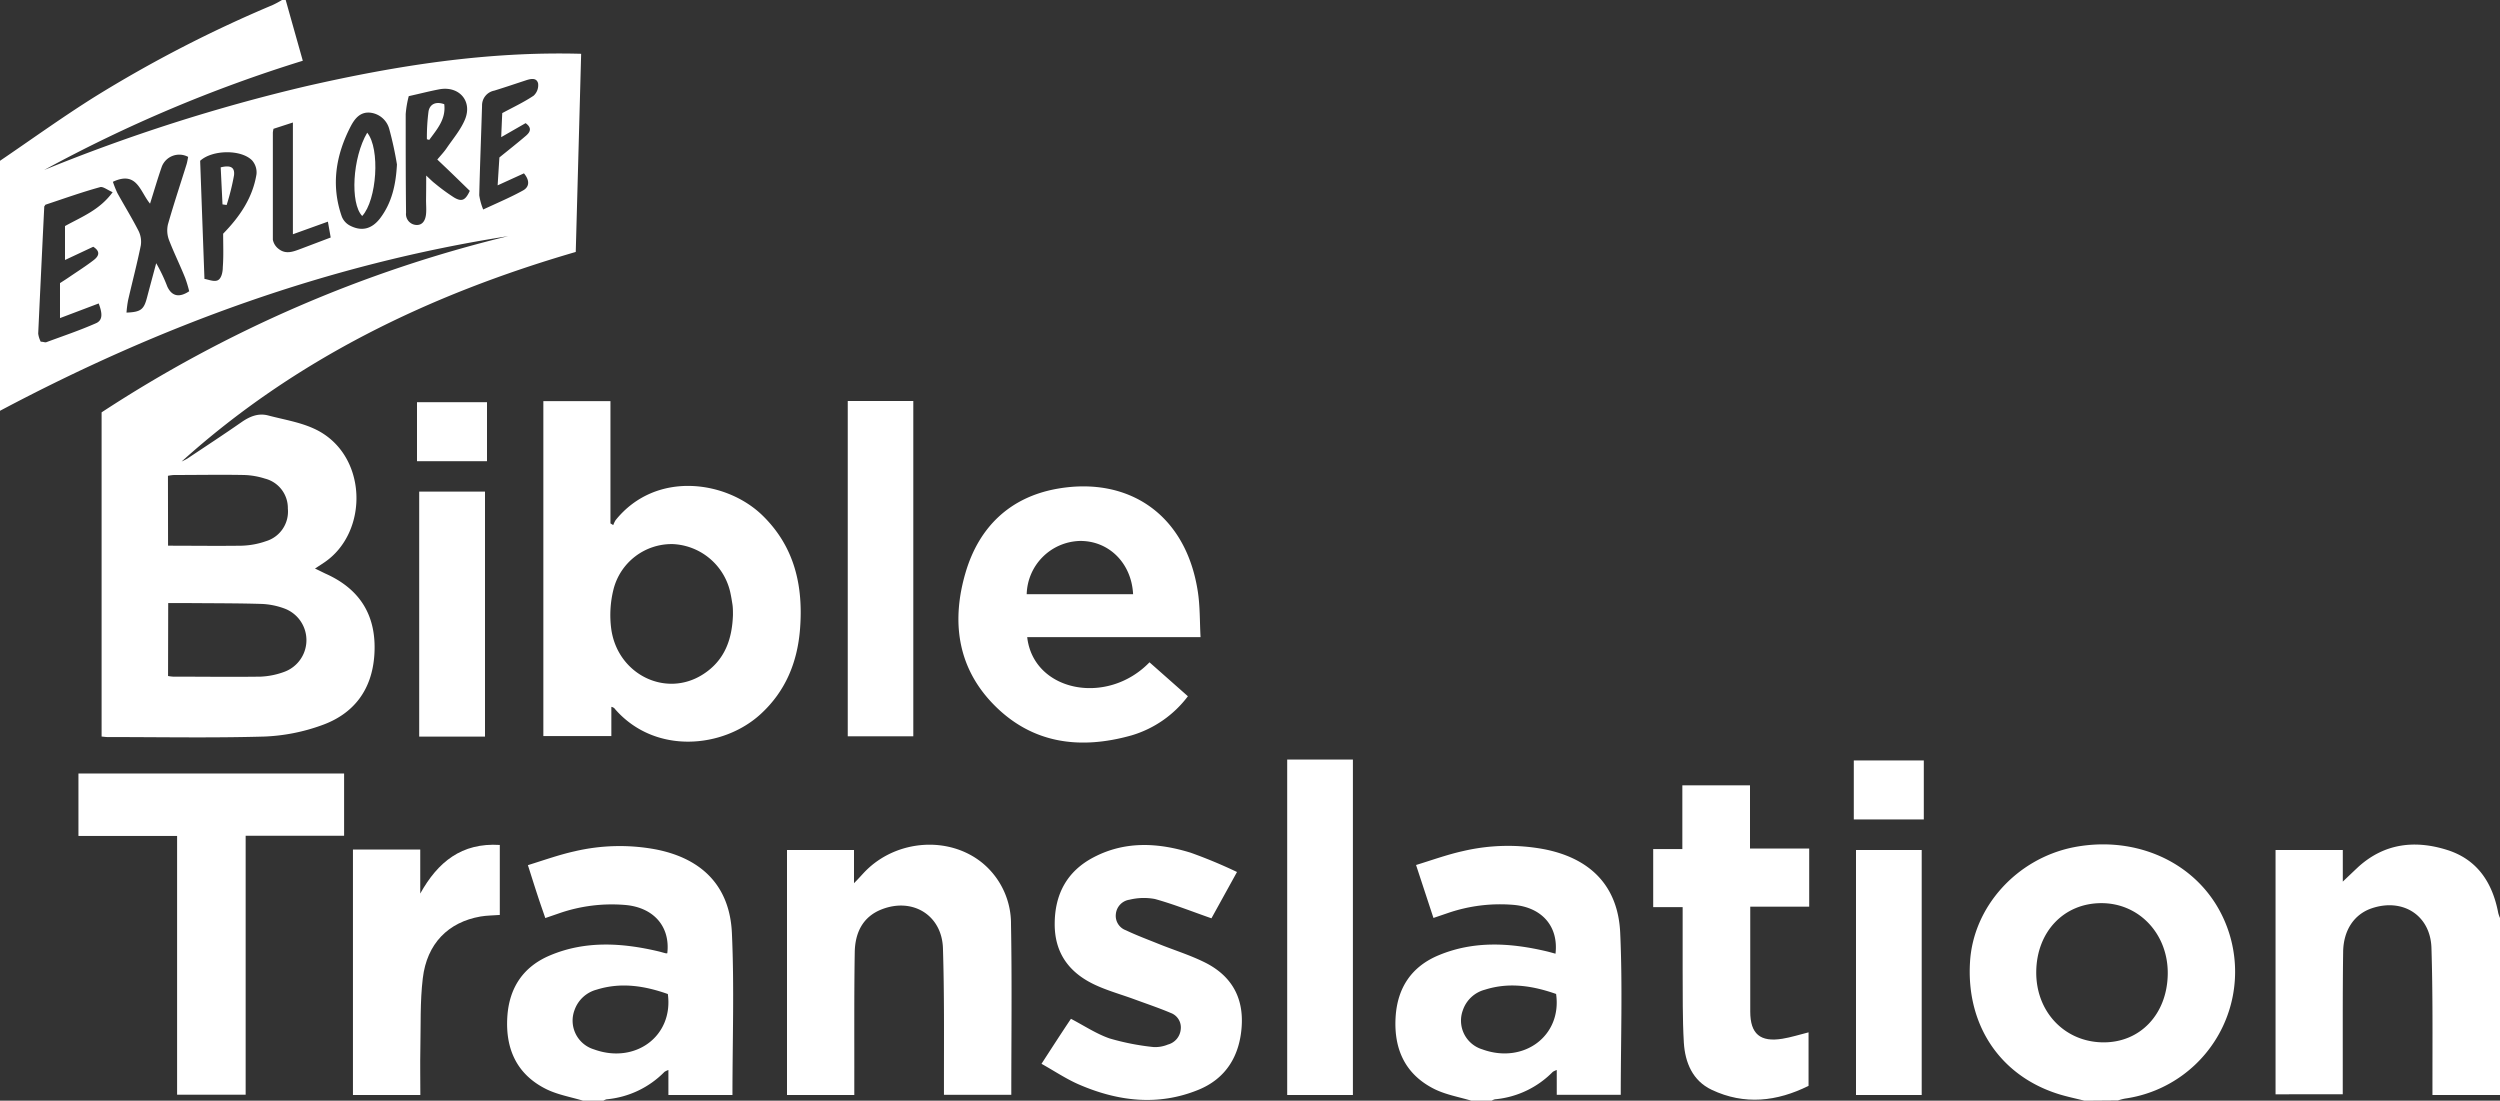 <svg xmlns="http://www.w3.org/2000/svg" viewBox="0 0 500 220.14"><rect x="0" y="0" width="500" height="220.14" fill="#333333" stroke="none"/><defs><style>.cls-1{fill:#fff;}</style></defs><title>explore-bible-translation-logo</title><g id="Layer_2" data-name="Layer 2"><g id="Layer_1-2" data-name="Layer 1"><g id="yGTEni"><path class="cls-1" d="M57.14,0c1.12,4,2.23,7.92,3.42,12.15A282,282,0,0,0,8.83,34a351.85,351.85,0,0,1,52.4-16.76c18-4.11,36.2-7,55-6.48-.36,13.33-.72,26.46-1.08,39.63C85.93,58.89,59.11,71.78,36.33,92.3a11.78,11.78,0,0,0,1.12-.57c3.63-2.42,7.28-4.81,10.87-7.31,1.65-1.14,3.35-1.85,5.34-1.32,3.07.81,6.29,1.32,9.14,2.63,10.78,4.91,11.13,20.7,2,26.8L63,113.71c.79.37,1.42.69,2.06,1q10.5,4.65,9.82,16.11c-.42,7.12-4.12,12-10.67,14.28a37.9,37.9,0,0,1-11.32,2.21c-10.46.3-20.93.1-31.39.1-.36,0-.71-.06-1.18-.1V82.47a260.15,260.15,0,0,1,81.32-35.24C65.76,52.82,32.16,65.08,0,82.16v-50C6.13,28,12.43,23.45,19,19.33A256.66,256.66,0,0,1,54.54,1,20,20,0,0,0,56.4,0ZM33.61,135.2a8.17,8.17,0,0,0,1,.13c5.83,0,11.67.08,17.51,0a15.54,15.54,0,0,0,4.84-1,6.75,6.75,0,0,0-.19-12.67,14.88,14.88,0,0,0-4.31-.87c-4.72-.15-9.45-.13-14.18-.17-1.52,0-3,0-4.64,0Zm0-26.06c5.05,0,9.89.07,14.73,0a16.06,16.06,0,0,0,4.85-.9,6.18,6.18,0,0,0,4.38-6.52,6.07,6.07,0,0,0-4.58-6A15.08,15.08,0,0,0,48.81,95c-4.67-.09-9.34,0-14,0a8.68,8.68,0,0,0-1.22.16ZM19.74,60.69,12,63.62v-7c.73-.47,1.3-.83,1.85-1.21,1.63-1.11,3.29-2.16,4.85-3.36.92-.7,1.59-1.65-.05-2.7L13,52V45.21c3.44-1.9,6.92-3.21,9.53-6.77-1.08-.46-1.95-1.21-2.55-1-3.64,1-7.22,2.29-10.82,3.48-.1,0-.16.18-.24.28s-.07.11-.07.16Q8.23,54,7.64,66.72a5,5,0,0,0,.51,1.62c.51,0,.85.19,1.11.1,3.32-1.23,6.69-2.36,9.93-3.79C20.69,64,20.4,62.46,19.74,60.69Zm2.84-24.33a21.34,21.34,0,0,0,.89,2.24c1.4,2.53,2.92,5,4.23,7.56a4.89,4.89,0,0,1,.46,2.93c-.75,3.67-1.7,7.3-2.54,10.94a22,22,0,0,0-.32,2.49c2.86-.11,3.47-.6,4.1-3s1.23-4.59,1.84-6.88a32.64,32.64,0,0,1,2.22,4.67c.9,1.94,2.37,2.28,4.38.94a24.73,24.73,0,0,0-.8-2.65C36,53,34.77,50.53,33.8,48a5.42,5.42,0,0,1-.21-3.13c1.14-4,2.47-8,3.72-12,.15-.5.22-1,.32-1.49a3.74,3.74,0,0,0-5.25,1.9c-.84,2.39-1.54,4.82-2.37,7.45C28,38.33,27.41,34.09,22.58,36.36Zm62.66-1.25c.78.72,1.23,1.19,1.73,1.57a38.72,38.72,0,0,0,3.85,2.82c1.55.92,2.27.55,3.14-1.33-1.24-1.2-2.5-2.44-3.78-3.67-.88-.85-1.77-1.69-2.72-2.59.6-.73,1.28-1.43,1.83-2.23,1.3-1.91,2.86-3.72,3.72-5.82,1.5-3.69-1.23-6.72-5.14-6-1.9.36-3.79.85-6.12,1.37a20.27,20.27,0,0,0-.61,3.59c0,6.58,0,13.16.07,19.73a2.18,2.18,0,0,0,2,2.44c1.35.1,1.89-1,2-2.19.09-.91,0-1.84,0-2.76C85.23,38.59,85.24,37.12,85.24,35.11Zm-5.85-2.22a70,70,0,0,0-1.55-7.13A4.44,4.44,0,0,0,74,22.53c-2-.18-3.07,1.25-3.84,2.7-3,5.77-4,11.81-1.79,18.11a3.49,3.49,0,0,0,1.49,1.71c2.39,1.3,4.45.81,6.13-1.35C78.4,40.54,79.18,36.87,79.39,32.89ZM44.63,46.74c3.34-3.42,5.91-7.19,6.67-11.91a3.65,3.65,0,0,0-.89-2.76c-2.25-2.25-8-2.1-10.38.09.28,7.71.56,15.42.86,23.62.7.1,1.92.64,2.67.27s1-1.7,1-2.63C44.73,51.22,44.63,49,44.63,46.74Zm54.9-9.67c.13-2.17.25-4,.35-5.58,2-1.62,3.69-2.95,5.32-4.35.8-.69,1.29-1.53-.08-2.51l-4.88,2.8c.08-1.83.14-3.4.21-4.81,2.23-1.2,4.35-2.19,6.27-3.48a2.83,2.83,0,0,0,.9-2.46c-.31-1.22-1.51-.92-2.48-.6-2.1.69-4.19,1.4-6.3,2.05a3,3,0,0,0-2.43,3.05c-.18,5.95-.42,11.91-.56,17.87a12.08,12.08,0,0,0,.79,2.85c3-1.4,5.54-2.46,8-3.83,1.32-.75,1.27-2.07.15-3.4ZM54.7,25.76a5.91,5.91,0,0,0-.13.76c0,7.13,0,14.27,0,21.41a3,3,0,0,0,1.18,1.87c1.47,1.16,3,.49,4.53-.08l5.86-2.22-.56-3.17-7,2.52V24.5Z"/><path class="cls-1" d="M416.89,220.14c-1.76-.45-3.56-.81-5.29-1.36C400,215.1,393.25,205,394,192.46c.62-11.06,9.31-20.71,20.68-23,11.61-2.29,22.9,2.26,28.59,11.54a25.62,25.62,0,0,1-18.3,38.72,11.25,11.25,0,0,0-1.38.37Zm16.66-25.39c.08-7.93-5.68-14.09-13.21-14.12s-13,5.69-13.09,13.7,5.64,14,13.22,14.14S433.47,202.78,433.55,194.75Z"/><path class="cls-1" d="M294.27,220.14c-2.45-.74-5-1.17-7.31-2.29-5.9-2.91-8.22-8-7.84-14.41.35-5.9,3.21-10.16,8.66-12.41,7.05-2.92,14.3-2.47,21.56-.76.58.14,1.16.31,1.76.47.63-5.38-2.62-9.19-8.21-9.75a32.08,32.08,0,0,0-13.26,1.6l-2.94,1L283.21,173c3.25-1,6.29-2.1,9.42-2.79a39.39,39.39,0,0,1,16.29-.35c9.22,1.84,14.7,7.39,15.12,16.71.49,10.74.11,21.51.11,32.39h-12.8V214a4,4,0,0,0-.78.36,18.58,18.58,0,0,1-11.58,5.5,2.22,2.22,0,0,0-.66.28Zm17-21.33c-4.71-1.66-9.43-2.41-14.29-.87a6.35,6.35,0,0,0-4.41,4.11,6,6,0,0,0,3.89,7.82C304.69,212.87,312.42,207.22,311.22,198.81Z"/><path class="cls-1" d="M116.61,220.14c-2.45-.74-5-1.17-7.31-2.29-5.9-2.91-8.22-8-7.84-14.41.35-5.9,3.21-10.16,8.66-12.41,7-2.92,14.3-2.47,21.56-.76.47.11.94.26,1.42.38a1.11,1.11,0,0,0,.36,0c.61-5.27-2.64-9.08-8.23-9.64a32.08,32.08,0,0,0-13.26,1.6l-2.91,1c-.54-1.58-1.07-3.07-1.56-4.58-.61-1.85-1.19-3.72-1.92-6,3.22-1,6.26-2.09,9.39-2.78a39.39,39.39,0,0,1,16.29-.35c9.22,1.84,14.7,7.39,15.12,16.71.49,10.74.11,21.51.11,32.39H133.68V214a4.1,4.1,0,0,0-.77.36,18.58,18.58,0,0,1-11.58,5.5,2.22,2.22,0,0,0-.66.28Zm17-21.32c-4.71-1.67-9.42-2.41-14.28-.89a6.42,6.42,0,0,0-4.43,4.1,6,6,0,0,0,3.88,7.84C127,212.88,134.71,207.26,133.57,198.82Z"/><path class="cls-1" d="M500,219H486.49c0-.91,0-1.69,0-2.47,0-9,.08-18-.2-26.94-.2-6.56-5.77-10.05-12-7.91-3.41,1.18-5.6,4.3-5.66,8.69-.12,8.67-.06,17.35-.08,26v2.49H455.11V170h13.45v6.32c1.16-1.1,2.1-2,3.09-2.93,5.22-4.73,11.31-5.43,17.75-3.41,6.08,1.91,9.1,6.56,10.25,12.62a6.73,6.73,0,0,0,.35,1Z"/><path class="cls-1" d="M108.67,80.22h13.42v24.46l.56.34a5,5,0,0,1,.48-1c8.07-10,22.23-7.91,29.39-.91,6.42,6.27,8.15,14.09,7.49,22.65-.51,6.66-2.89,12.52-7.95,17.12-7.46,6.78-21,8.09-29-1a1.17,1.17,0,0,0-.79-.51v5.84H108.67ZM146.59,123c0-.83,0-1.51-.11-2.18s-.21-1.34-.35-2a12.36,12.36,0,0,0-11.49-10,12,12,0,0,0-11.95,9.09,21.17,21.17,0,0,0-.45,7.81c1.22,9.16,10.93,13.93,18.37,9.14C145,132.06,146.43,127.77,146.59,123Z"/><path class="cls-1" d="M229.9,132.46l7.68,6.79a21.88,21.88,0,0,1-11.25,7.82c-10.38,2.93-20.05,1.69-27.78-6.35-7.2-7.49-8.25-16.75-5.4-26.33,2.69-9,8.84-14.94,18.23-16.63,14.21-2.54,25.8,5,28.18,20.53.46,2.94.38,6,.55,9.13H205.44C206.66,138.29,221.38,141.27,229.9,132.46Zm-24.56-13.62h21.28c-.31-6.21-4.84-10.7-10.63-10.65A10.94,10.94,0,0,0,205.34,118.84Z"/><path class="cls-1" d="M170.86,219H157.4v-49h13.4v6.64c1-1,1.59-1.7,2.24-2.37,6.27-6.4,16.82-7.15,23.52-1.61a15.72,15.72,0,0,1,5.64,12.21c.21,11.31.06,22.64.06,34.09H188.79c0-.77,0-1.55,0-2.34,0-9,.08-18-.2-26.95-.2-6.6-6-10.19-12.17-7.83-3.91,1.49-5.41,4.76-5.47,8.63-.14,8.73-.07,17.48-.09,26.22Z"/><path class="cls-1" d="M49.13,218.94H35.42V167.19H15.69V154.7H68.82v12.45H49.13Z"/><path class="cls-1" d="M247.4,174.4l-5.11,9.26c-3.91-1.36-7.55-2.82-11.31-3.86a12.09,12.09,0,0,0-5.07.14,3.2,3.2,0,0,0-2.74,2.87,3.06,3.06,0,0,0,2,3.24c2.09,1,4.29,1.82,6.45,2.69C234.72,190,238,191,241,192.5c5.15,2.58,7.72,6.82,7.34,12.72s-3.1,10.5-8.73,12.77c-8.05,3.26-16.05,2.27-23.82-1.09-2.56-1.11-4.91-2.7-7.49-4.14,2.12-3.27,4-6.19,5.89-9,2.63,1.37,5.06,3,7.74,3.93a48.71,48.71,0,0,0,8.78,1.72,6.61,6.61,0,0,0,2.87-.5,3.47,3.47,0,0,0,2.57-3.07,3.08,3.08,0,0,0-2-3.25c-2.35-1-4.81-1.82-7.22-2.71-2.71-1-5.52-1.76-8.11-3-5-2.39-7.89-6.28-7.88-12.06,0-6,2.48-10.61,7.84-13.39,6.28-3.27,12.86-2.9,19.38-.88A97.86,97.86,0,0,1,247.4,174.4Z"/><path class="cls-1" d="M350,169.71h11.84v11.62H350.05v3.08c0,6,0,11.94,0,17.91,0,4.47,2,6.15,6.42,5.43,1.74-.28,3.43-.83,5.24-1.28v10.7c-6.29,3.13-12.81,3.9-19.37.79-3.81-1.8-5.32-5.44-5.57-9.41-.29-4.91-.2-9.84-.24-14.76,0-4.06,0-8.11,0-12.36h-5.89V169.81h5.83V157.06H350Z"/><path class="cls-1" d="M70.59,219v-49.1H84.05v8.81c3.5-6.29,8.26-10.2,15.91-9.72v14c-1.32.1-2.61.1-3.85.31-6.47,1.13-10.73,5.42-11.55,12.35-.56,4.67-.39,9.44-.49,14.17-.06,3,0,6,0,9.18H70.59Z"/><path class="cls-1" d="M169.55,80.2h13.11v67.06H169.55Z"/><path class="cls-1" d="M270.58,219H257.44V151.91h13.14Z"/><path class="cls-1" d="M97,147.32H83.84v-49H97Z"/><path class="cls-1" d="M384.34,219H371.2V170h13.14Z"/><path class="cls-1" d="M384.76,152.09v11.8h-14v-11.8Z"/><path class="cls-1" d="M97.4,80.44v11.8h-14V80.44Z"/><path class="cls-1" d="M85.38,27.85a40.06,40.06,0,0,1,.33-5.61c.28-1.43,1.48-2,3.14-1.4.37,3-1.44,5-3,7.14Z"/><path class="cls-1" d="M73.44,26.54c2.63,3.19,1.93,13.49-1,16.66C70,40.67,70.48,31.55,73.44,26.54Z"/><path class="cls-1" d="M44.5,40.88l-.36-7.41c2-.49,2.86,0,2.66,1.62A48,48,0,0,1,45.33,41Z"/></g></g></g></svg>